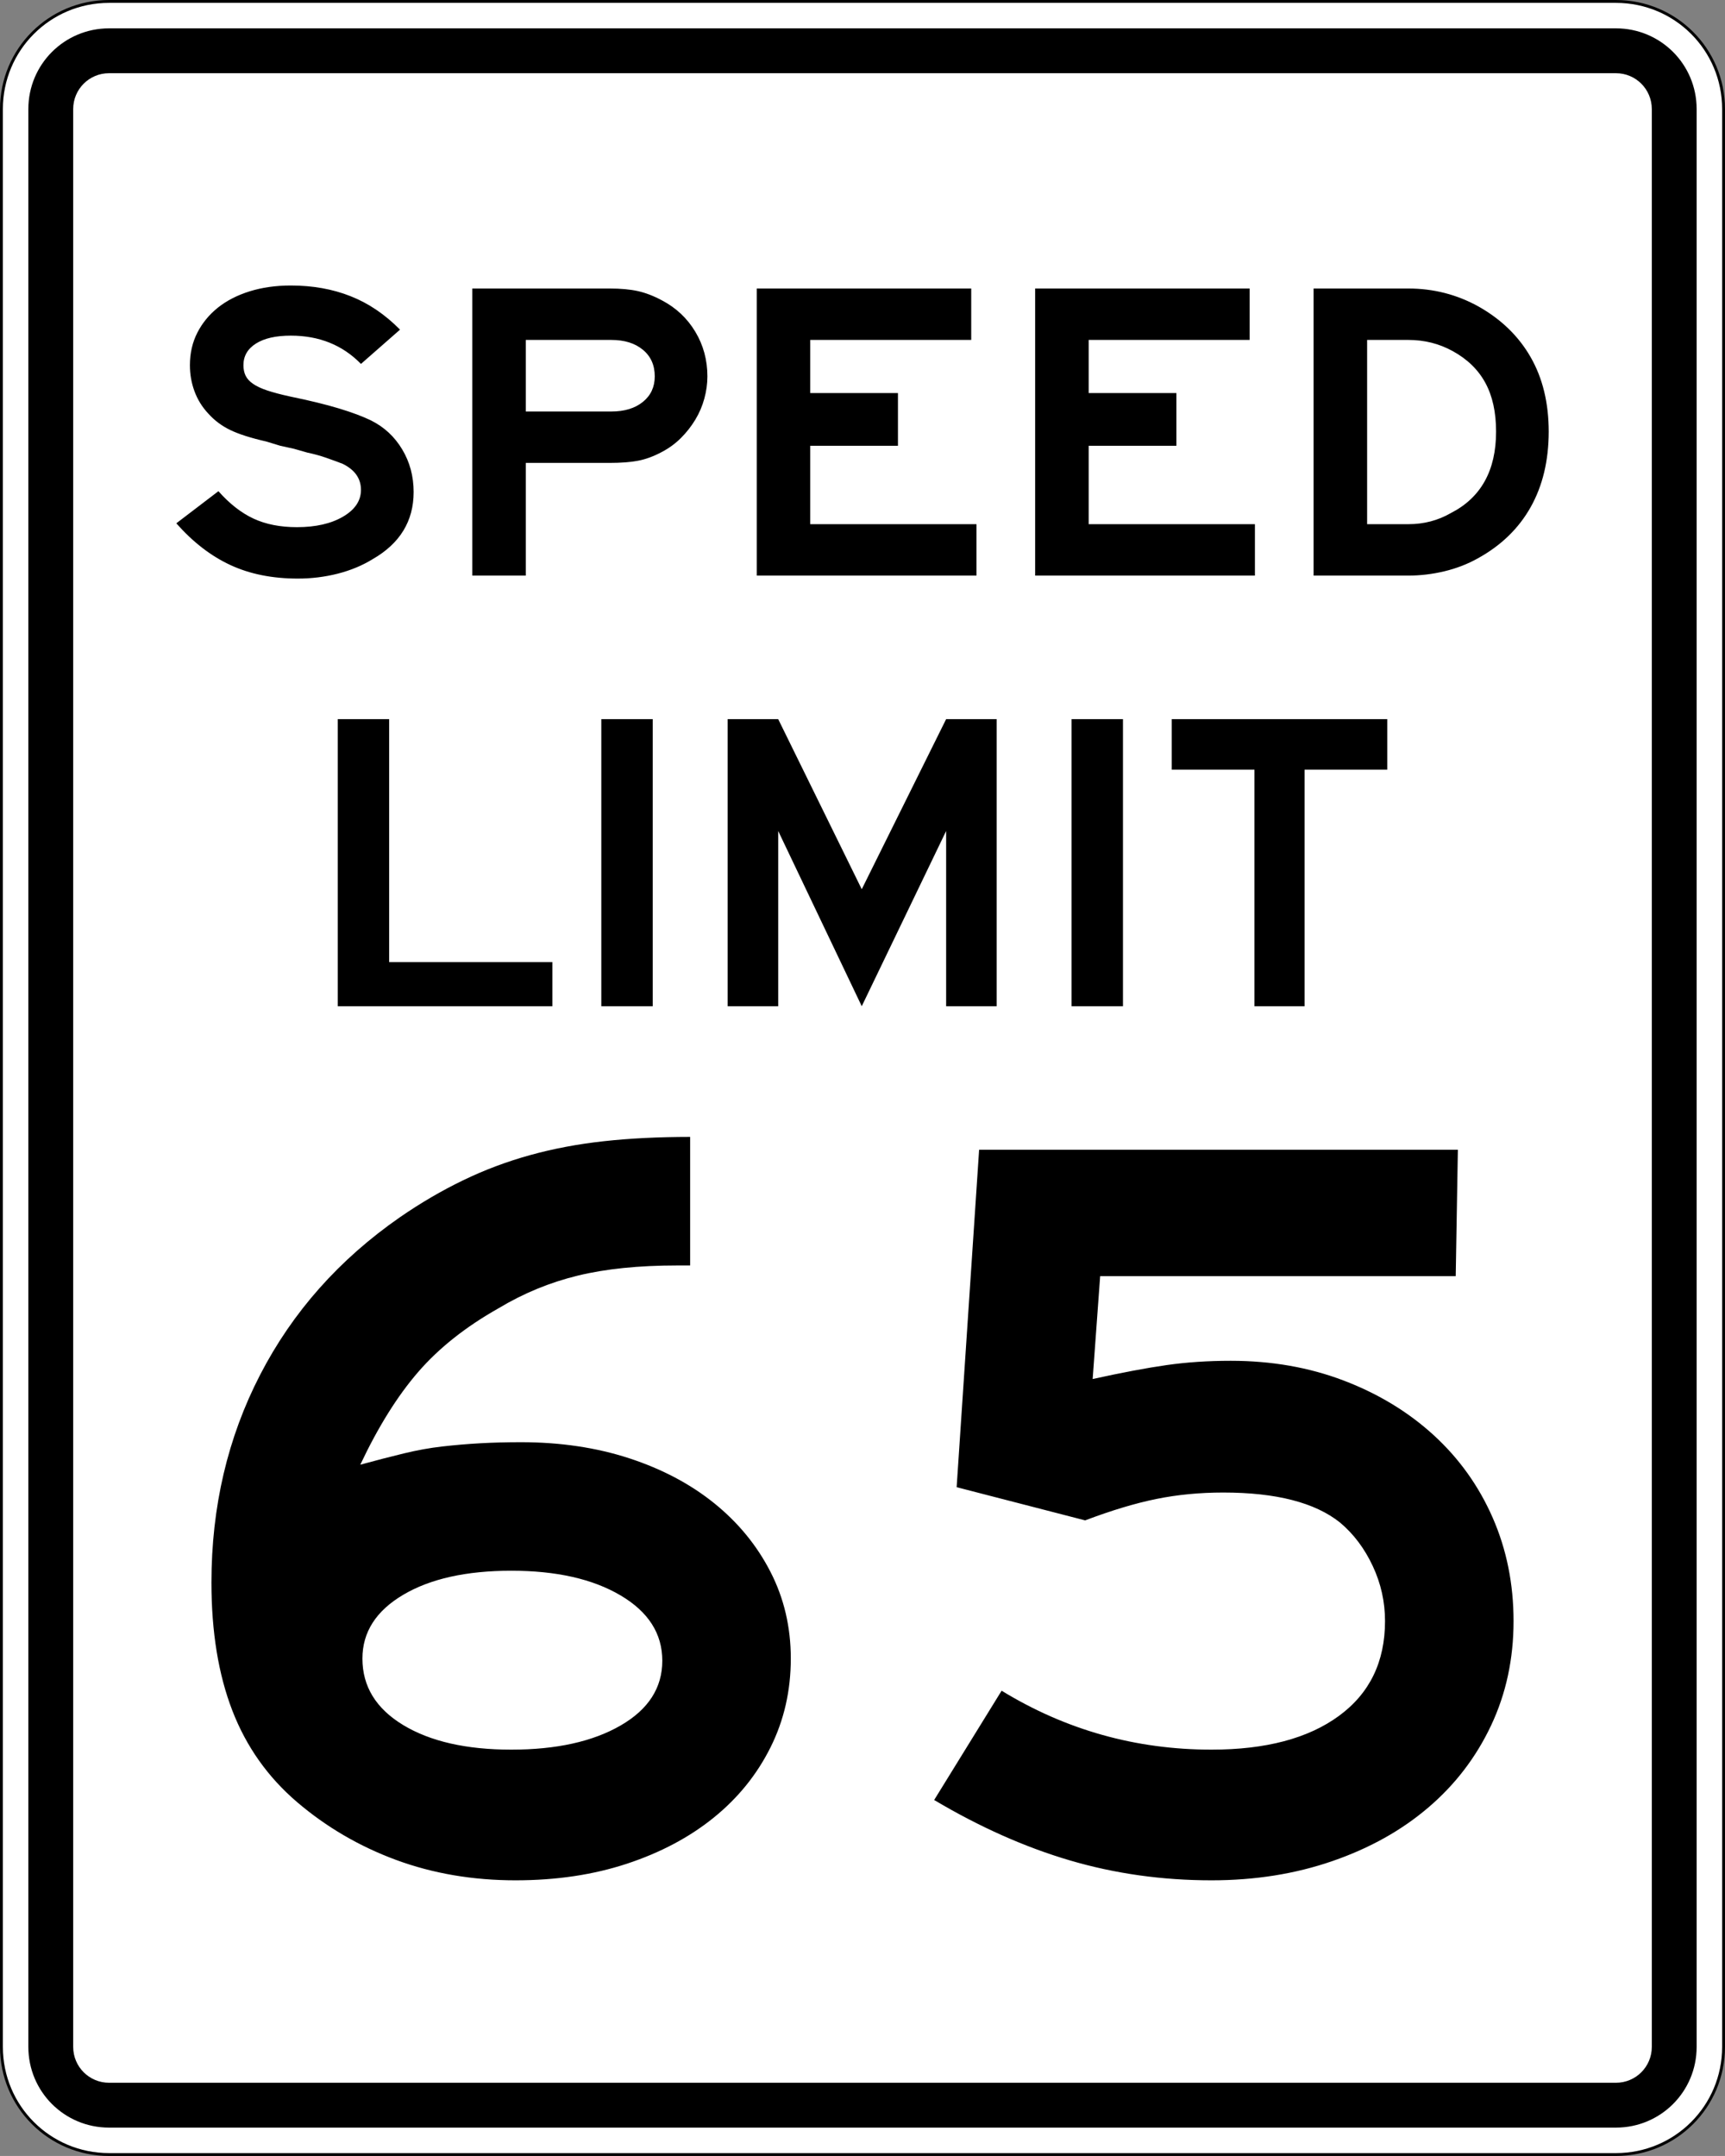 <?xml version="1.0" encoding="UTF-8"?>
<svg version="1.0" viewBox="0 0 601 751" xmlns="http://www.w3.org/2000/svg">
<rect x="0" y="0" width="601" height="751" fill="#808080" stroke="none"/>
<path d="m38 0.5h525c20.78 0 37.5 16.725 37.5 37.5v675c0 20.78-16.72 37.5-37.5 37.5h-525c-20.775 0-37.5-16.72-37.5-37.5v-675c0-20.775 16.725-37.5 37.5-37.5z" color="black" fill="#fff" stroke="#000"/>
<path d="m38 9.875h525c15.58 0 28.12 12.544 28.12 28.125v675c0 15.58-12.54 28.12-28.12 28.12h-525c-15.581 0-28.125-12.54-28.125-28.12v-675c0-15.581 12.544-28.125 28.125-28.125z" color="black"/>
<path d="m38 25.5h525c6.92 0 12.5 5.575 12.5 12.5v675c0 6.92-5.58 12.5-12.5 12.5h-525c-6.925 0-12.5-5.58-12.5-12.5v-675c0-6.925 5.575-12.5 12.5-12.5z" color="black" fill="#fff"/>
<path d="m144.11 171.4c0 10.15-4.79 17.96-14.37 23.43-3.57 2.19-7.59 3.85-12.07 5-4.49 1.14-9.12 1.71-13.91 1.71-8.866 0-16.685-1.56-23.46-4.7-6.775-3.13-13.067-7.98-18.875-14.55l14.673-11.19c3.871 4.37 7.946 7.56 12.226 9.55s9.322 2.98 15.126 2.98c6.52 0 11.87-1.21 16.05-3.65 4.17-2.44 6.26-5.55 6.26-9.33 0-3.98-2.14-7.01-6.41-9.1-1.84-0.7-3.75-1.4-5.74-2.1-1.98-0.69-4.15-1.29-6.49-1.78l-4.74-1.35-4.735-1.04-4.888-1.49c-5.298-1.2-9.451-2.52-12.457-3.96-3.007-1.44-5.58-3.36-7.719-5.75-2.139-2.28-3.744-4.87-4.813-7.76-1.07-2.88-1.605-5.92-1.605-9.1 0-4.18 0.866-7.96 2.598-11.35 1.732-3.38 4.126-6.29 7.183-8.73 3.056-2.43 6.749-4.32 11.079-5.67 4.329-1.34 9.093-2.012 14.297-2.013 7.63 1e-3 14.59 1.243 20.85 3.733 6.27 2.48 12 6.37 17.2 11.64l-13.61 11.94c-6.41-6.57-14.56-9.85-24.44-9.85-5.204 0-9.254 0.92-12.157 2.76-2.902 1.84-4.353 4.35-4.353 7.54 0 1.39 0.254 2.61 0.762 3.66 0.509 1.04 1.374 1.99 2.598 2.83 1.223 0.85 2.879 1.62 4.967 2.32 2.088 0.69 4.711 1.39 7.873 2.08 6.82 1.4 12.53 2.79 17.11 4.18 4.59 1.39 8.31 2.79 11.16 4.18 4.59 2.29 8.2 5.65 10.85 10.08 2.65 4.42 3.98 9.37 3.98 14.85zm102.35-40.3c0 2.59-0.36 5.17-1.07 7.76s-1.75 5.03-3.13 7.31c-1.38 2.29-3.03 4.41-4.97 6.35-1.93 1.94-4.12 3.55-6.57 4.85-2.95 1.59-5.78 2.63-8.48 3.13s-5.99 0.75-9.86 0.75h-29.19v39.25h-18.64v-100h47.83c3.87 0 7.16 0.3 9.86 0.9s5.53 1.69 8.48 3.28c4.89 2.59 8.74 6.22 11.54 10.9 2.8 4.67 4.2 9.85 4.2 15.52zm-18.34 0c0-3.88-1.37-6.97-4.12-9.25-2.75-2.29-6.42-3.44-11.01-3.44h-29.8v24.93h29.8c4.59 0 8.26-1.12 11.01-3.36s4.12-5.2 4.12-8.88zm35.53 69.4v-100h74.73v17.91h-56.09v18.51h30.56v18.36h-30.56v27.31h57.92v17.91h-76.56zm97 0v-100h74.73v17.91h-56.08v18.51h30.56v18.36h-30.56v27.31h57.92v17.91h-76.57zm178.93-50.15c-0.01 10.05-2.09 18.81-6.27 26.27s-10.34 13.43-18.49 17.91c-3.57 1.99-7.44 3.48-11.62 4.48-4.17 0.99-8.35 1.49-12.53 1.49h-33.01v-100h33.01c8.77 0 16.92 2.09 24.46 6.27 7.94 4.48 14 10.37 18.18 17.69 4.18 7.31 6.26 15.94 6.27 25.89zm-18.34 0c0-6.76-1.25-12.43-3.75-17.01-2.49-4.58-6.29-8.26-11.38-11.05-4.69-2.58-9.83-3.88-15.44-3.88h-14.36v64.18h14.36c5.4 0 10.34-1.29 14.83-3.88 10.49-5.37 15.74-14.83 15.74-28.36z"/>
<path d="m117.68 350.5v-100h17.91v84.63h56.86v15.37h-74.77zm91.82 0v-100h17.91v100h-17.91zm120.14 0v-61.04l-29.4 61.04-29.11-61.04v61.04h-17.61v-100h17.61l29.11 59.25 29.4-59.25h17.61v100h-17.61zm43.7 0v-100h17.91v100h-17.91zm81.18-82.39v82.39h-17.46v-82.39h-28.81v-17.61h75.08v17.61h-28.81z"/>
<path d="m275.52 577.74c0 11.19-2.36 21.52-7.09 30.97-4.72 9.45-11.31 17.6-19.77 24.44s-18.53 12.18-30.22 16.04-24.63 5.79-38.81 5.79c-14.92 0-28.79-2.37-41.6-7.09-12.81-4.73-24.32-11.45-34.52-20.15-10.194-8.71-17.716-19.34-22.567-31.9s-7.277-27.42-7.277-44.59c0-26.37 5.66-50.5 16.978-72.39 11.316-21.89 27.546-40.17 48.686-54.85 7.22-4.98 14.55-9.27 22.02-12.87 7.46-3.61 15.23-6.53 23.32-8.77 8.08-2.24 16.66-3.86 25.74-4.85 9.08-1 19.09-1.49 30.04-1.5v44.78h-4.47c-13.44 0-25.01 1.18-34.71 3.55-9.69 2.36-18.9 6.15-27.6 11.38-11.45 6.46-20.78 13.87-27.99 22.2-7.21 8.34-13.93 19.09-20.15 32.27 5.47-1.49 10.5-2.79 15.11-3.91 4.6-1.12 9.08-1.93 13.44-2.43 4.35-0.49 8.76-0.87 13.24-1.12 4.47-0.25 9.2-0.37 14.18-0.37 13.68 0 26.24 1.86 37.69 5.59 11.44 3.74 21.33 8.96 29.66 15.68s14.86 14.68 19.58 23.88c4.73 9.2 7.09 19.27 7.09 30.22zm-44.77 0.75c0-9.45-4.85-17.04-14.55-22.76-9.71-5.73-22.39-8.59-38.06-8.59s-28.24 2.8-37.69 8.4-14.18 13-14.18 22.2c0 9.7 4.73 17.41 14.18 23.14 9.45 5.72 22.02 8.58 37.69 8.58s28.35-2.8 38.06-8.4c9.7-5.59 14.55-13.12 14.55-22.57zm296.58-13.81c0 13.18-2.61 25.31-7.84 36.38-5.22 11.07-12.5 20.58-21.83 28.54-9.32 7.97-20.45 14.19-33.39 18.66-12.93 4.48-26.99 6.72-42.16 6.72-17.17 0-33.59-2.31-49.26-6.91s-31.47-11.62-47.38-21.07l23.5-38.07c22.39 13.69 46.77 20.53 73.14 20.53 18.9 0 33.7-3.92 44.39-11.76 10.7-7.83 16.05-18.84 16.05-33.02 0-6.71-1.43-13.12-4.29-19.21-2.86-6.1-6.65-11.14-11.38-15.11-8.71-6.97-22.27-10.46-40.67-10.46-8.21 0-15.98 0.75-23.32 2.24s-15.61 3.98-24.82 7.46l-44.77-11.56 7.83-117.54h166.8l-0.75 44.03h-123.88l-2.61 35.83c10.2-2.24 18.78-3.86 25.74-4.85 6.97-1 14.43-1.5 22.39-1.5 14.19 0 27.31 2.3 39.37 6.9s22.51 10.95 31.34 19.03c8.83 8.09 15.68 17.66 20.53 28.73s7.27 23.07 7.27 36.01z"/>
</svg>

